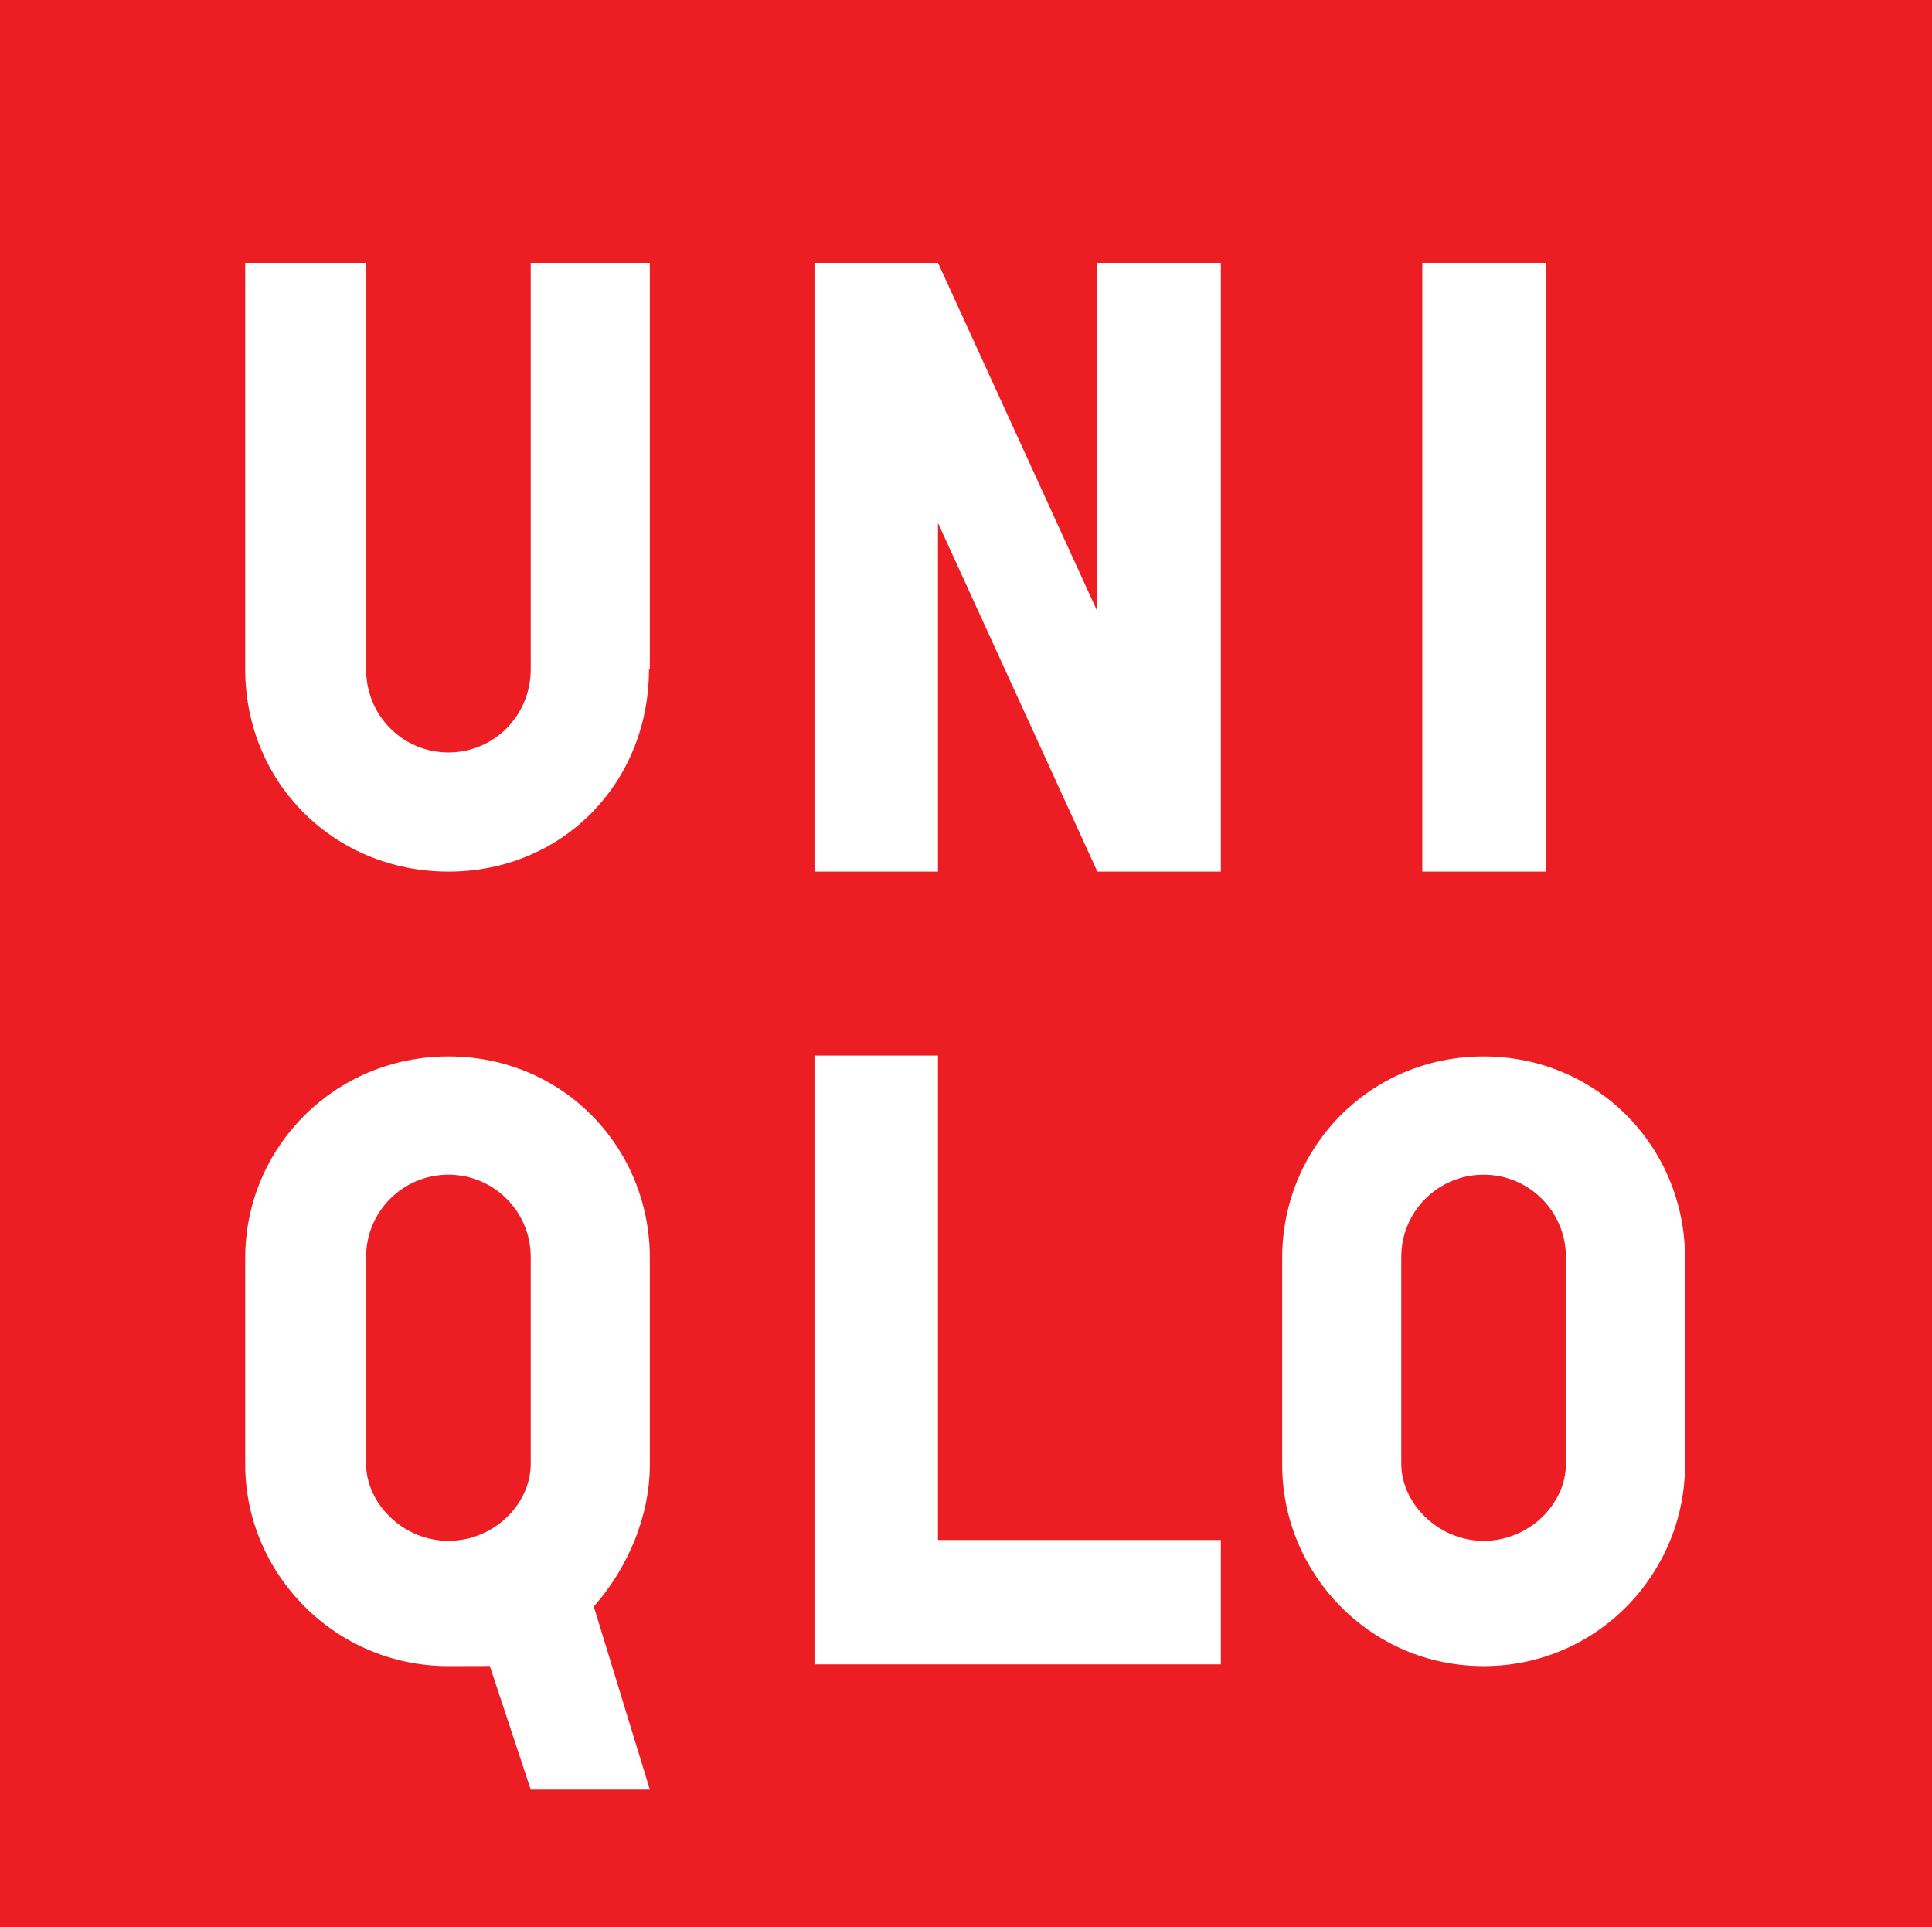 <?xml version="1.0" encoding="UTF-8"?>
<svg id="svg3388" xmlns="http://www.w3.org/2000/svg" xmlns:svg="http://www.w3.org/2000/svg" xmlns:sodipodi="http://sodipodi.sourceforge.net/DTD/sodipodi-0.dtd" xmlns:rdf="http://www.w3.org/1999/02/22-rdf-syntax-ns#" xmlns:inkscape="http://www.inkscape.org/namespaces/inkscape" xmlns:dc="http://purl.org/dc/elements/1.1/" xmlns:cc="http://creativecommons.org/ns#" version="1.1" viewBox="0 0 220.6 220">
  <rect x="0" y="0" width="220.6" height="220" fill="#333333" stroke="none"/>
  <!-- Generator: Adobe Illustrator 29.6.1, SVG Export Plug-In . SVG Version: 2.1.1 Build 9)  -->
  <defs>
    <style>
      .st0 {
        fill: #ed1d24;
      }

      .st1 {
        fill: #fff;
      }
    </style>
  </defs>
  <sodipodi:namedview id="base" bordercolor="#666666" borderopacity="1.0" fit-margin-bottom="0" fit-margin-left="0" fit-margin-right="0" fit-margin-top="0" inkscape:current-layer="layer1" inkscape:cx="71.552208" inkscape:cy="110.96551" inkscape:document-units="px" inkscape:pageopacity="0.0" inkscape:pageshadow="2" inkscape:window-height="464" inkscape:window-maximized="0" inkscape:window-width="477" inkscape:window-x="88" inkscape:window-y="88" inkscape:zoom="0.98994949" pagecolor="#ffffff" showgrid="false"/>
  <g id="layer1" inkscape:groupmode="layer" inkscape:label="Layer 1">
    <path id="path2995" class="st0" d="M0,220h220.6V0H0v220h0Z" inkscape:connector-curvature="0"/>
    <path id="path2997" class="st1" d="M162.4,30h14.1v69.5h-14.1V30Z" inkscape:connector-curvature="0"/>
    <g id="g3007">
      <path id="path3009" class="st1" d="M74.1,76.4c0,13-9.9,23.1-22.9,23.1s-23.2-10.1-23.2-23.1V30h13.8v46.4c0,5.3,4.2,9.5,9.4,9.5s9.4-4.2,9.4-9.5V30h13.6v46.4Z" inkscape:connector-curvature="0"/>
    </g>
    <g id="g3011">
      <path id="path3013" class="st1" d="M139.4,190h-46.4v-69.5h14.1v55.3h32.3v14.1Z" inkscape:connector-curvature="0"/>
    </g>
    <g id="g3015">
      <path id="path3017" class="st1" d="M139.4,99.5h-14.1l-18.2-39.8v39.8h-14.1V30h14.1l18.2,39.8V30h14.1v69.5Z" inkscape:connector-curvature="0"/>
    </g>
    <g id="g3019">
      <path id="path3021" class="st1" d="M51.2,120.6c-13,0-23.2,10.4-23.2,23v23.6c0,12.4,10.2,23,23.2,23s3.1-.2,4.6-.4l4.8,14.5h13.6l-6.4-20.9c3.8-4.3,6.4-10.2,6.4-16.2v-23.6c0-12.6-9.9-23-23-23M60.6,167.1c0,4.6-4.2,8.8-9.4,8.8s-9.4-4.3-9.4-8.8v-23.6c0-5.2,4.2-9.4,9.4-9.4s9.4,4.2,9.4,9.4v23.6Z" inkscape:connector-curvature="0"/>
    </g>
    <g id="g3023">
      <path id="path3025" class="st1" d="M169.4,120.6c-13,0-23,10.4-23,23v23.6c0,12.4,10,23,23,23s23-10.6,23-23v-23.6c0-12.6-10-23-23-23M178.8,167.1c0,4.6-4.2,8.8-9.4,8.8s-9.4-4.3-9.4-8.8v-23.6c0-5.2,4.2-9.4,9.4-9.4s9.4,4.2,9.4,9.4v23.6Z" inkscape:connector-curvature="0"/>
    </g>
  </g>
</svg>